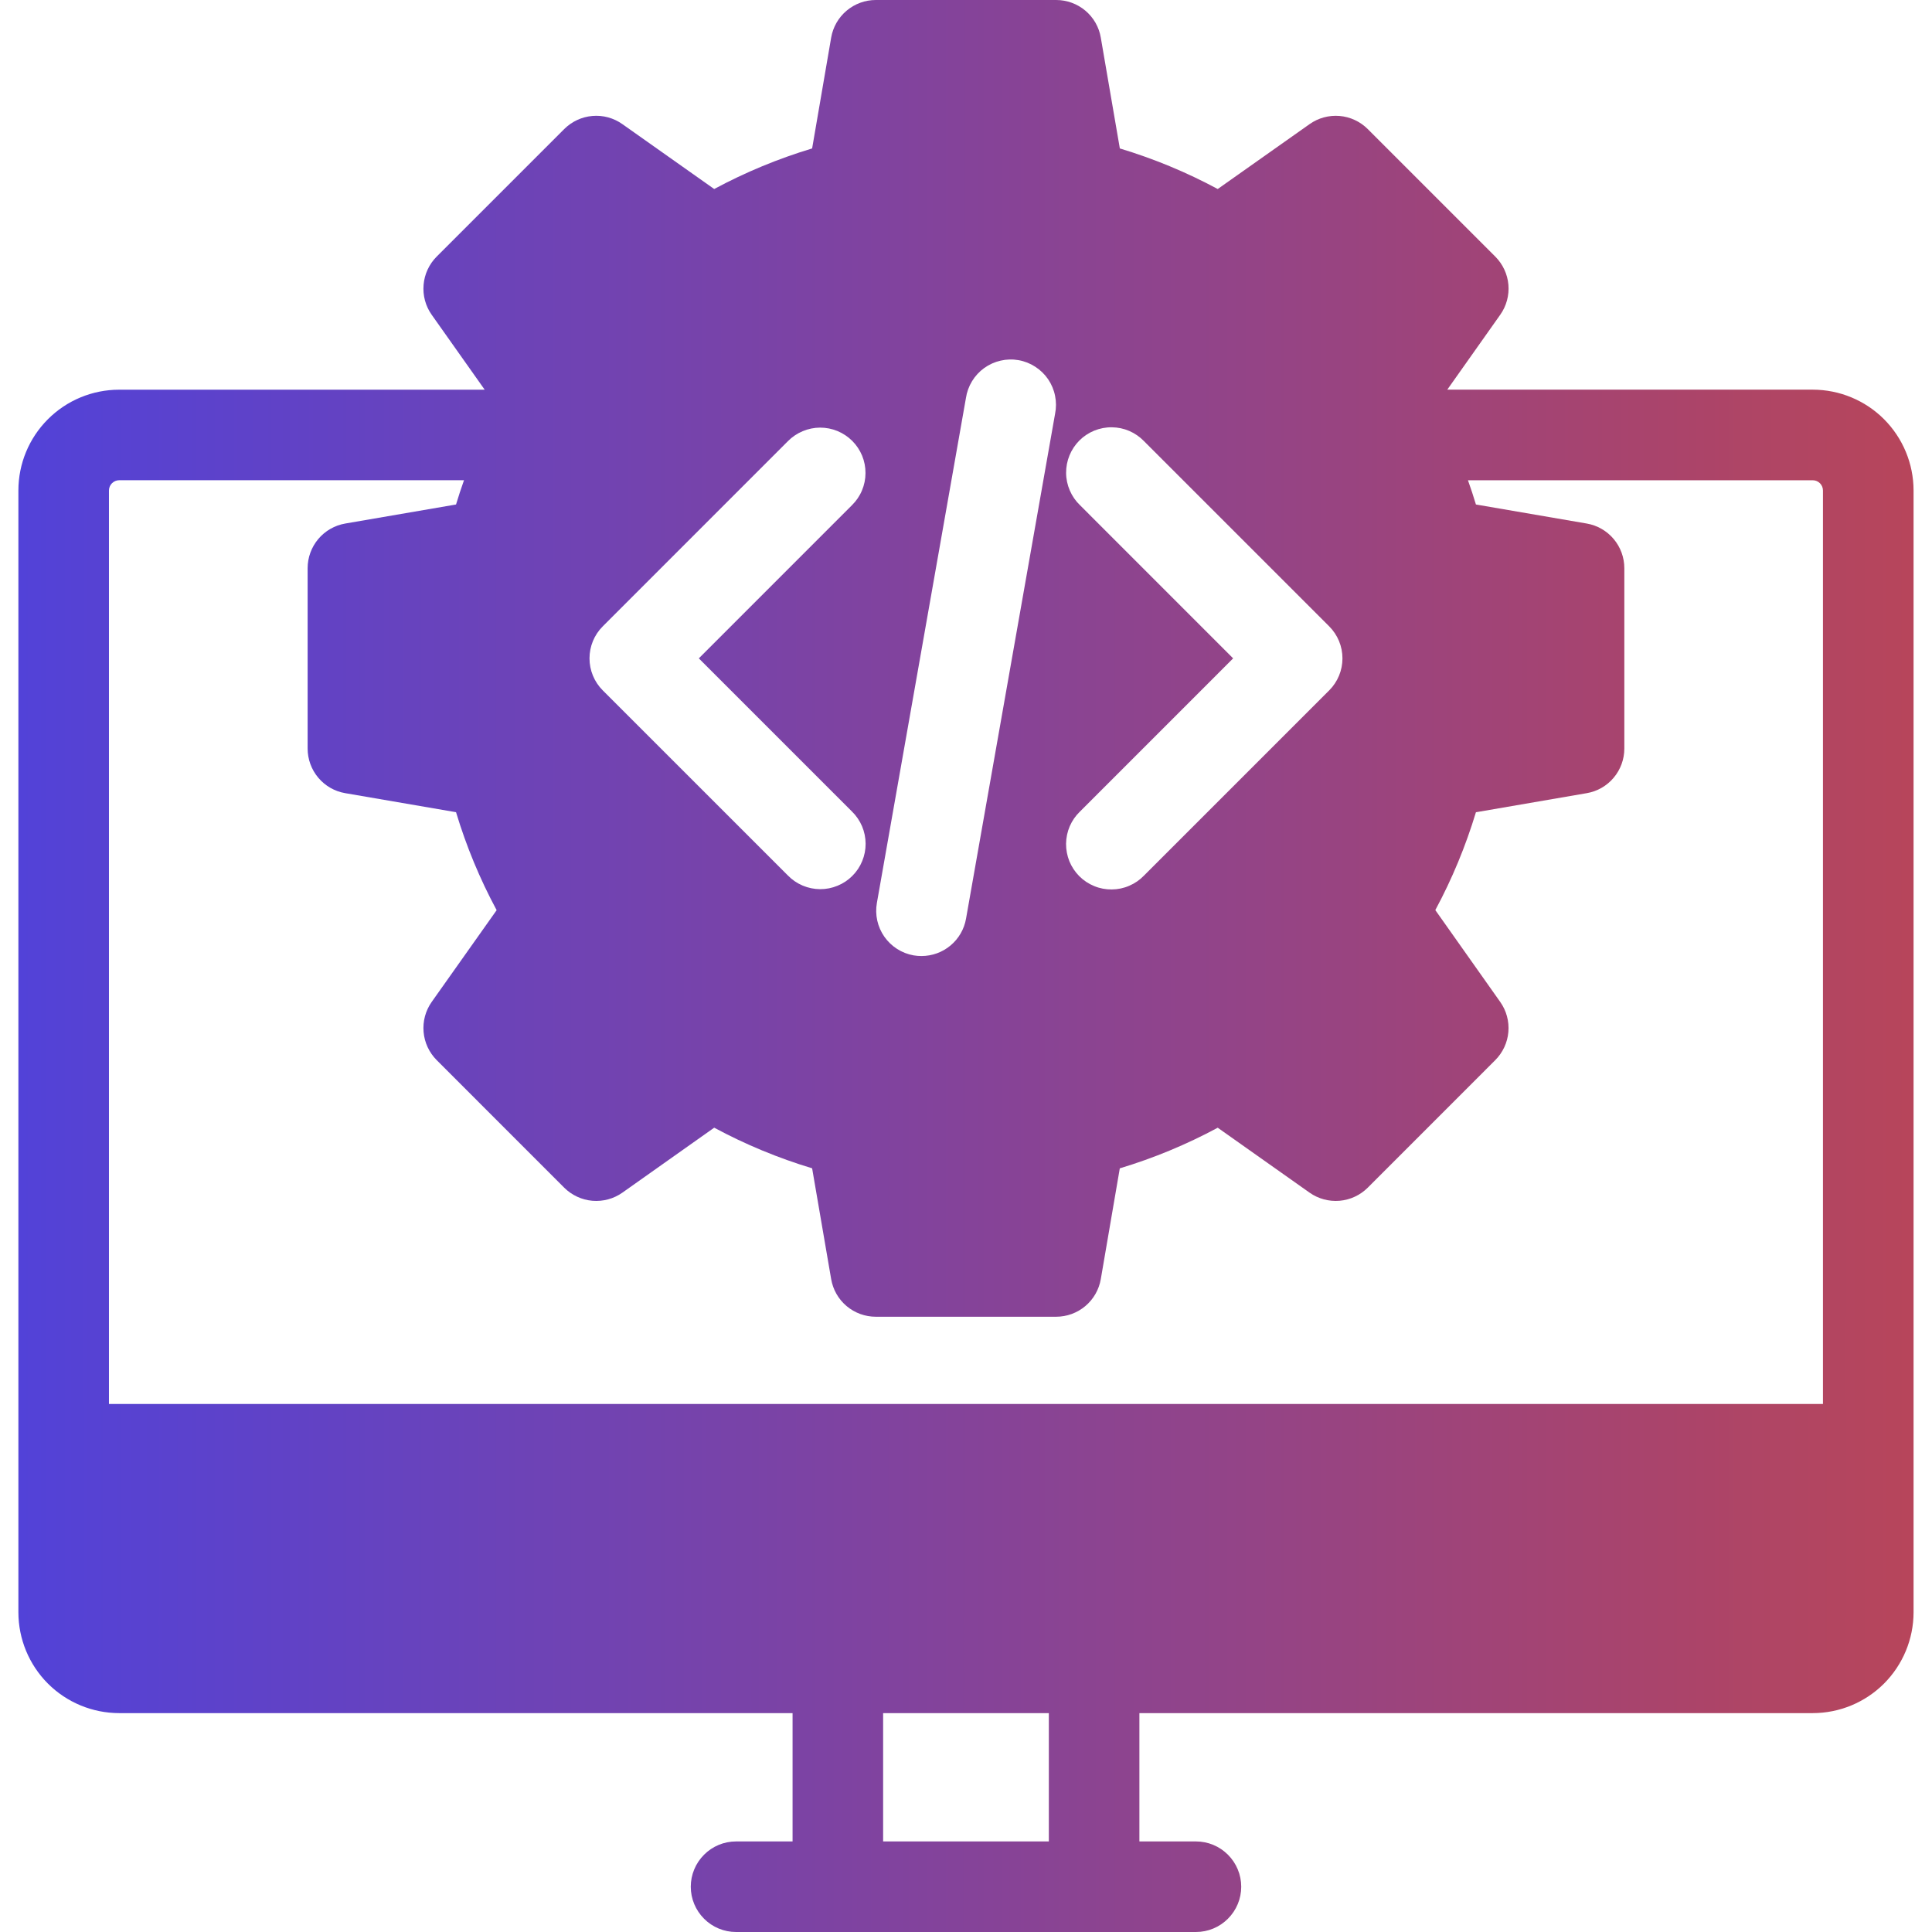 <?xml version="1.0" encoding="UTF-8"?> <svg xmlns="http://www.w3.org/2000/svg" width="48" height="48" viewBox="0 0 48 48" fill="none"><g clip-path="url(#clip0_5115_23803)"><path fill-rule="evenodd" clip-rule="evenodd" d="M45.291 12.184V34.881H2.707V12.184C2.708 12.118 2.734 12.054 2.781 12.007C2.829 11.959 2.892 11.932 2.959 11.931H11.528C11.457 12.13 11.391 12.332 11.33 12.534L8.578 13.007C8.316 13.052 8.079 13.188 7.908 13.391C7.737 13.594 7.643 13.851 7.643 14.116V18.598C7.643 18.863 7.737 19.12 7.908 19.323C8.079 19.526 8.316 19.662 8.578 19.706L11.33 20.179C11.584 21.022 11.921 21.837 12.339 22.613L10.725 24.893C10.572 25.11 10.501 25.374 10.524 25.638C10.546 25.902 10.662 26.15 10.849 26.338L14.018 29.508C14.206 29.695 14.454 29.81 14.718 29.833C14.982 29.855 15.246 29.784 15.463 29.631L17.744 28.017C18.519 28.434 19.334 28.772 20.177 29.026L20.65 31.779C20.695 32.041 20.83 32.278 21.033 32.449C21.236 32.62 21.493 32.714 21.759 32.714H26.24C26.505 32.714 26.762 32.62 26.965 32.449C27.168 32.278 27.304 32.041 27.349 31.779L27.821 29.027C28.664 28.773 29.479 28.435 30.254 28.018L32.536 29.631C32.753 29.784 33.017 29.855 33.281 29.833C33.545 29.81 33.793 29.695 33.981 29.508L37.15 26.338C37.337 26.15 37.453 25.902 37.475 25.638C37.498 25.374 37.426 25.11 37.273 24.893L35.66 22.611C36.077 21.837 36.414 21.022 36.669 20.18L39.422 19.706C39.683 19.662 39.92 19.526 40.091 19.323C40.262 19.12 40.356 18.864 40.356 18.598V14.116C40.356 13.851 40.262 13.594 40.091 13.391C39.92 13.188 39.683 13.052 39.422 13.007L36.669 12.534C36.608 12.332 36.542 12.13 36.471 11.932H45.039C45.106 11.932 45.169 11.959 45.217 12.007C45.264 12.054 45.29 12.118 45.291 12.185V12.184ZM26.058 45.75H21.941V42.562H26.058V45.75ZM37.15 6.375L33.981 3.206C33.793 3.019 33.545 2.903 33.281 2.881C33.017 2.859 32.753 2.93 32.536 3.084L30.254 4.696C29.479 4.279 28.664 3.942 27.822 3.688L27.349 0.935C27.305 0.673 27.169 0.436 26.966 0.265C26.763 0.094 26.506 -5.76488e-05 26.24 2.658e-08H21.759C21.494 -5.76488e-05 21.237 0.094 21.034 0.265C20.831 0.436 20.695 0.673 20.65 0.935L20.177 3.688C19.334 3.942 18.52 4.279 17.744 4.696L15.463 3.084C15.246 2.93 14.982 2.858 14.718 2.881C14.454 2.903 14.206 3.019 14.018 3.206L10.849 6.375C10.662 6.563 10.546 6.811 10.524 7.075C10.501 7.34 10.572 7.604 10.725 7.82L12.042 9.682H2.959C2.296 9.682 1.659 9.946 1.19 10.416C0.721 10.885 0.457 11.521 0.457 12.185V40.059C0.458 40.722 0.721 41.358 1.19 41.828C1.659 42.297 2.296 42.561 2.959 42.562H19.691V45.75H18.287C17.989 45.75 17.703 45.868 17.492 46.08C17.281 46.291 17.162 46.577 17.162 46.875C17.162 47.173 17.281 47.459 17.492 47.67C17.703 47.882 17.989 48 18.287 48H29.713C30.011 48 30.297 47.882 30.508 47.67C30.719 47.459 30.838 47.173 30.838 46.875C30.838 46.577 30.719 46.291 30.508 46.08C30.297 45.868 30.011 45.75 29.713 45.75H28.308V42.562H45.039C45.703 42.561 46.339 42.297 46.808 41.828C47.277 41.358 47.541 40.722 47.542 40.058V12.184C47.541 11.521 47.277 10.885 46.808 10.415C46.339 9.946 45.703 9.682 45.039 9.681H35.957L37.273 7.82C37.427 7.603 37.498 7.339 37.476 7.075C37.453 6.81 37.337 6.563 37.15 6.375ZM30.637 16.357L26.832 20.162C26.724 20.265 26.638 20.39 26.578 20.527C26.519 20.664 26.488 20.812 26.486 20.962C26.485 21.111 26.513 21.26 26.569 21.399C26.626 21.537 26.71 21.663 26.815 21.769C26.921 21.875 27.047 21.958 27.186 22.015C27.324 22.072 27.473 22.1 27.622 22.098C27.772 22.097 27.92 22.066 28.057 22.006C28.195 21.947 28.319 21.861 28.423 21.753L33.024 17.152C33.235 16.941 33.353 16.655 33.353 16.357C33.353 16.059 33.235 15.773 33.024 15.562L28.422 10.96C28.319 10.853 28.195 10.767 28.057 10.707C27.92 10.648 27.772 10.617 27.622 10.616C27.473 10.614 27.325 10.643 27.186 10.699C27.048 10.756 26.922 10.839 26.816 10.945C26.711 11.051 26.627 11.177 26.571 11.315C26.514 11.454 26.486 11.602 26.487 11.752C26.488 11.901 26.52 12.049 26.579 12.186C26.638 12.323 26.724 12.448 26.832 12.551L30.637 16.357ZM23.998 9.891L21.786 22.433C21.734 22.726 21.801 23.029 21.972 23.273C22.143 23.517 22.404 23.684 22.698 23.736C22.763 23.747 22.829 23.752 22.895 23.752C23.159 23.752 23.415 23.659 23.617 23.489C23.82 23.319 23.956 23.083 24.001 22.823L26.213 10.281C26.243 10.134 26.243 9.982 26.213 9.835C26.184 9.687 26.125 9.548 26.041 9.423C25.956 9.299 25.847 9.193 25.721 9.112C25.595 9.03 25.454 8.974 25.306 8.948C25.158 8.922 25.006 8.926 24.86 8.96C24.713 8.993 24.575 9.056 24.453 9.143C24.331 9.231 24.228 9.343 24.15 9.471C24.072 9.599 24.02 9.742 23.998 9.891L23.998 9.891ZM14.975 17.152L19.576 21.752C19.68 21.859 19.805 21.944 19.942 22.002C20.079 22.06 20.226 22.09 20.375 22.091C20.523 22.092 20.671 22.063 20.808 22.006C20.946 21.95 21.071 21.867 21.176 21.761C21.282 21.656 21.365 21.531 21.421 21.394C21.478 21.256 21.507 21.108 21.506 20.96C21.505 20.811 21.475 20.664 21.417 20.527C21.358 20.39 21.274 20.266 21.167 20.162L17.362 16.357L21.167 12.551C21.273 12.447 21.358 12.323 21.415 12.186C21.473 12.049 21.503 11.902 21.503 11.754C21.504 11.605 21.475 11.458 21.419 11.321C21.362 11.184 21.279 11.059 21.174 10.954C21.069 10.849 20.944 10.766 20.807 10.709C20.669 10.652 20.522 10.624 20.374 10.624C20.225 10.625 20.078 10.655 19.942 10.713C19.805 10.77 19.681 10.854 19.576 10.96L14.975 15.562C14.764 15.772 14.646 16.059 14.646 16.357C14.646 16.655 14.764 16.941 14.975 17.152V17.152Z" fill="url(#paint0_linear_5115_23803)"></path></g><defs><linearGradient id="paint0_linear_5115_23803" x1="0.457" y1="48" x2="68.434" y2="48.005" gradientUnits="userSpaceOnUse"><stop stop-color="#5242D8"></stop><stop offset="1" stop-color="#E44623"></stop></linearGradient><clipPath id="clip0_5115_23803"><rect width="48" height="48" fill="white"></rect></clipPath></defs></svg> 